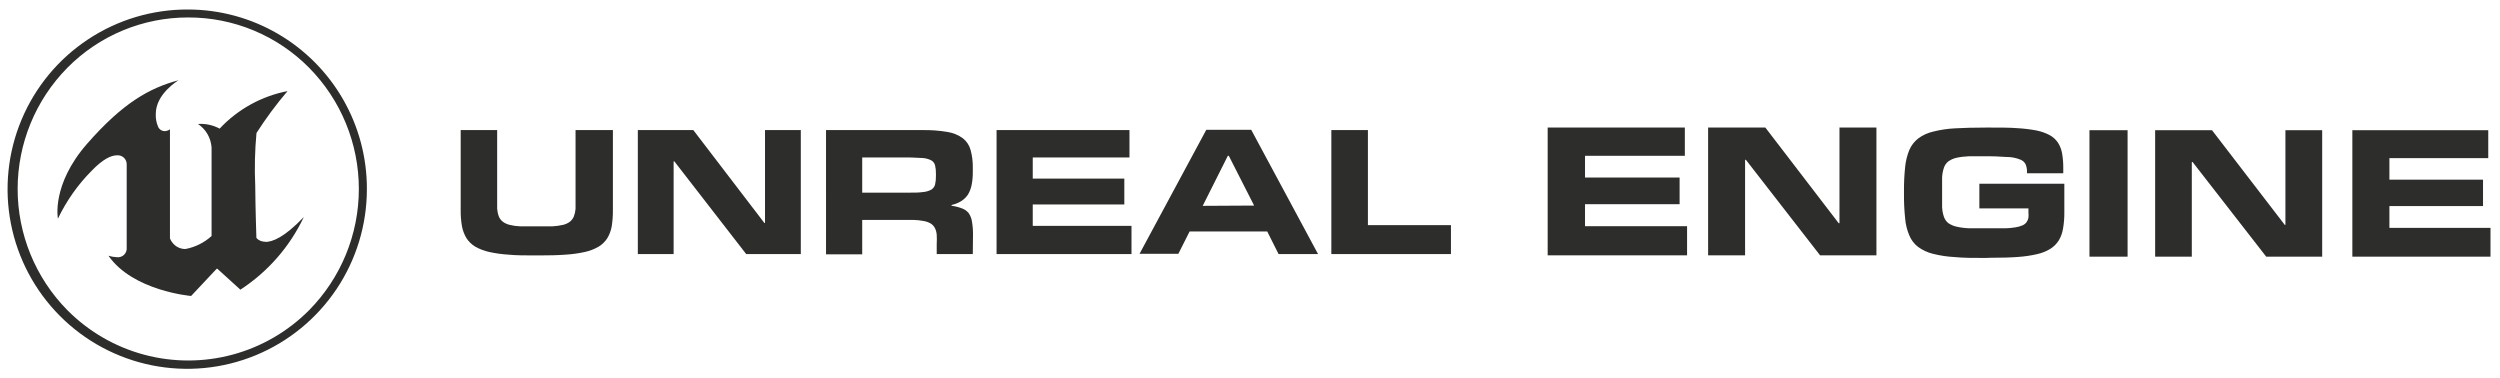 <svg xmlns="http://www.w3.org/2000/svg" xmlns:xlink="http://www.w3.org/1999/xlink" viewBox="0 0 257.71 39.01"><defs><style>.a,.b{fill:none;}.a{clip-rule:evenodd;}.c{clip-path:url(#a);}.d{clip-path:url(#b);}.e{fill:#2d2d2b;}.f{clip-path:url(#c);}.g{clip-path:url(#e);}.h{clip-path:url(#g);}.i{clip-path:url(#i);}.j{clip-path:url(#k);}.k{clip-path:url(#m);}.l{clip-path:url(#o);}.m{clip-path:url(#q);}.n{clip-path:url(#s);}.o{clip-path:url(#u);}.p{clip-path:url(#w);}.q{isolation:isolate;}.r{clip-path:url(#y);}.s{clip-path:url(#z);}.t{clip-path:url(#ab);}.u{clip-path:url(#ad);}</style><clipPath id="a" transform="translate(-20.02 -18.14)"><path class="a" d="M47.37,43.05a1.1,1.1,0,0,1-.92-.39c0-.18-.1-2.79-.12-5.4a39.15,39.15,0,0,1,.13-5.41,39.41,39.41,0,0,1,3.2-4.32,13,13,0,0,0-7,3.87,4.06,4.06,0,0,0-2.23-.48,3.17,3.17,0,0,1,1.4,2.43v9.12a5.54,5.54,0,0,1-2.7,1.34,1.67,1.67,0,0,1-1.36-.69,1.72,1.72,0,0,1-.23-.4V31.47a1,1,0,0,1-.56.19.76.76,0,0,1-.68-.5,2.93,2.93,0,0,1-.22-1.29c0-2.08,2.35-3.46,2.35-3.46-3,.8-5.75,2.34-9.44,6.56s-3,7.71-3,7.71a18.14,18.14,0,0,1,3.47-4.93c1.16-1.2,2-1.6,2.62-1.6a.92.92,0,0,1,1,.93v8.57a.91.91,0,0,1-1.05,1,3.07,3.07,0,0,1-.83-.15c2.52,3.64,8.52,4.15,8.52,4.15l2.64-2.81.06,0L44.8,48a18.22,18.22,0,0,0,6.54-7.49c-2,2.09-3.22,2.58-4,2.57"/></clipPath><clipPath id="b" transform="translate(-20.02 -18.14)"><rect class="b" x="-263.06" y="-222.79" width="590.99" height="393.99"/></clipPath><clipPath id="c" transform="translate(-20.02 -18.14)"><path class="a" d="M39.43,19.94a17.47,17.47,0,0,1,12.45,5.18,17.79,17.79,0,0,1,0,25,17.56,17.56,0,0,1-24.91,0,17.79,17.79,0,0,1,0-25,17.47,17.47,0,0,1,12.46-5.18m0-.82A18.52,18.52,0,1,0,57.84,37.64,18.46,18.46,0,0,0,39.43,19.12"/></clipPath><clipPath id="e" transform="translate(-20.02 -18.14)"><path class="a" d="M75.15,44.47c-1,0-1.94,0-2.72-.08a12.75,12.75,0,0,1-2-.28A5.12,5.12,0,0,1,69,43.56a2.82,2.82,0,0,1-.89-.86,3.73,3.73,0,0,1-.47-1.24,9.06,9.06,0,0,1-.13-1.67V31.55h3.76v7c0,.44,0,.81,0,1.12a2.78,2.78,0,0,0,.18.8,1.29,1.29,0,0,0,.41.53,1.9,1.9,0,0,0,.7.32,5,5,0,0,0,1.07.15c.43,0,.93,0,1.52,0h.32c.59,0,1.09,0,1.52,0a6.71,6.71,0,0,0,1.07-.15,1.9,1.9,0,0,0,.7-.32,1.43,1.43,0,0,0,.41-.53,2.86,2.86,0,0,0,.18-.8c0-.32,0-.69,0-1.12v-7H83.2v8.24a10.29,10.29,0,0,1-.12,1.67,3.51,3.51,0,0,1-.46,1.24,2.78,2.78,0,0,1-.88.86,4.88,4.88,0,0,1-1.41.55,12.59,12.59,0,0,1-2,.28c-.79.06-1.71.08-2.75.08Z"/></clipPath><clipPath id="g" transform="translate(-20.02 -18.14)"><polygon class="a" points="102.57 44.33 96.94 44.33 89.53 34.77 89.46 34.77 89.46 44.33 85.77 44.33 85.77 31.55 91.49 31.55 98.81 41.12 98.88 41.12 98.88 31.55 102.57 31.55 102.57 44.33"/></clipPath><clipPath id="i" transform="translate(-20.02 -18.14)"><path class="a" d="M120.3,44.33h-3.72v-1a8.72,8.72,0,0,0,0-1,1.93,1.93,0,0,0-.19-.69,1.26,1.26,0,0,0-.41-.45,2.18,2.18,0,0,0-.7-.26,6.78,6.78,0,0,0-1.06-.12q-.63,0-1.5,0H108.9v3.55h-3.73V31.55h9.93a14.1,14.1,0,0,1,2.58.19,3.64,3.64,0,0,1,1.59.65,2.29,2.29,0,0,1,.8,1.2,6.47,6.47,0,0,1,.23,1.85v.45a6.29,6.29,0,0,1-.12,1.31,3.08,3.08,0,0,1-.38,1,2.32,2.32,0,0,1-.69.67,3.15,3.15,0,0,1-1,.4v.08a5,5,0,0,1,1.1.28,1.52,1.52,0,0,1,.68.5,2.08,2.08,0,0,1,.33.88,7.5,7.5,0,0,1,.1,1.38ZM113.59,38c.65,0,1.17,0,1.55-.06a2.15,2.15,0,0,0,.88-.25.88.88,0,0,0,.39-.52,3.58,3.58,0,0,0,.09-.89v-.22a3.55,3.55,0,0,0-.09-.88.83.83,0,0,0-.39-.51,2.27,2.27,0,0,0-.89-.24c-.38,0-.89-.06-1.54-.06H108.9V38Z"/></clipPath><clipPath id="k" transform="translate(-20.02 -18.14)"><polygon class="a" points="136.66 44.33 122.75 44.33 122.75 31.55 136.45 31.55 136.45 34.37 126.48 34.37 126.48 36.55 135.92 36.55 135.92 39.22 126.48 39.22 126.48 41.42 136.66 41.42 136.66 44.33"/></clipPath><clipPath id="m" transform="translate(-20.02 -18.14)"><path class="a" d="M155.89,44.33h-4.07L150.65,42h-8l-1.16,2.3h-4l6.88-12.78H149Zm-6.59-5-2.61-5.13h-.1L144,39.36Z"/></clipPath><clipPath id="o" transform="translate(-20.02 -18.14)"><polygon class="a" points="169.59 44.33 157.26 44.33 157.26 31.55 161.03 31.55 161.03 41.35 169.59 41.35 169.59 44.33"/></clipPath><clipPath id="q" transform="translate(-20.02 -18.14)"><polygon class="a" points="193.93 44.46 179.56 44.46 179.56 31.29 193.7 31.29 193.7 34.2 183.41 34.2 183.41 36.44 193.16 36.44 193.16 39.19 183.41 39.19 183.41 41.46 193.93 41.46 193.93 44.46"/></clipPath><clipPath id="s" transform="translate(-20.02 -18.14)"><polygon class="a" points="213.45 44.46 207.64 44.46 199.99 34.61 199.91 34.61 199.91 44.46 196.1 44.46 196.1 31.29 202 31.29 209.56 41.15 209.64 41.15 209.64 31.29 213.45 31.29 213.45 44.46"/></clipPath><clipPath id="u" transform="translate(-20.02 -18.14)"><path class="a" d="M224.69,44.73c-1.23,0-2.28,0-3.17-.09a11.64,11.64,0,0,1-2.26-.34,4.38,4.38,0,0,1-1.52-.71,2.89,2.89,0,0,1-.9-1.18,5.61,5.61,0,0,1-.43-1.76,21.54,21.54,0,0,1-.12-2.45v-.38a21.92,21.92,0,0,1,.12-2.47,6.19,6.19,0,0,1,.44-1.77,3,3,0,0,1,.91-1.17,4.12,4.12,0,0,1,1.52-.7,11.64,11.64,0,0,1,2.26-.34c.89-.05,1.94-.08,3.15-.08h.58c1,0,1.91,0,2.68.06a15.38,15.38,0,0,1,2,.24,5,5,0,0,1,1.36.48,2.44,2.44,0,0,1,.85.77,3,3,0,0,1,.43,1.12,8.44,8.44,0,0,1,.12,1.52V36h-3.74v-.16a1.84,1.84,0,0,0-.14-.76,1,1,0,0,0-.55-.49,3.7,3.7,0,0,0-1.15-.26c-.5,0-1.15-.08-1.95-.08h-.33c-.73,0-1.35,0-1.87,0a7.07,7.07,0,0,0-1.3.16,2.31,2.31,0,0,0-.82.37,1.38,1.38,0,0,0-.45.64,3.7,3.7,0,0,0-.19,1c0,.4,0,.88,0,1.44v.24c0,.55,0,1,0,1.4a3.7,3.7,0,0,0,.19,1,1.43,1.43,0,0,0,.45.64,2.5,2.5,0,0,0,.82.36,7,7,0,0,0,1.3.17c.52,0,1.14,0,1.87,0h.33c.59,0,1.11,0,1.54,0s.79-.06,1.09-.1a2.84,2.84,0,0,0,.7-.2,1,1,0,0,0,.41-.32,1.13,1.13,0,0,0,.2-.46,3.54,3.54,0,0,0,0-.6v-.37h-5.06V37.08h8.76V40a9.25,9.25,0,0,1-.13,1.68,3.43,3.43,0,0,1-.44,1.24,2.78,2.78,0,0,1-.87.87,4.41,4.41,0,0,1-1.38.55,12.38,12.38,0,0,1-2,.29c-.78.06-1.69.08-2.73.08Z"/></clipPath><clipPath id="w" transform="translate(-20.02 -18.14)"><rect class="b" x="136.05" y="1" width="183.8" height="43.73"/></clipPath><clipPath id="y" transform="translate(-20.02 -18.14)"><rect class="b" x="235.34" y="31.53" width="41.57" height="13.2"/></clipPath><clipPath id="z" transform="translate(-20.02 -18.14)"><polygon class="a" points="259.4 44.6 253.63 44.6 246.04 34.84 245.96 34.84 245.96 44.6 242.18 44.6 242.18 31.56 248.04 31.56 255.54 41.32 255.61 41.32 255.61 31.56 259.4 31.56 259.4 44.6"/></clipPath><clipPath id="ab" transform="translate(-20.02 -18.14)"><polygon class="a" points="276.75 44.6 262.51 44.6 262.51 31.56 276.52 31.56 276.52 34.44 266.33 34.44 266.33 36.66 275.98 36.66 275.98 39.38 266.33 39.38 266.33 41.63 276.75 41.63 276.75 44.6"/></clipPath><clipPath id="ad" transform="translate(-20.02 -18.14)"><rect class="b" x="235.41" y="31.56" width="3.93" height="13.04"/></clipPath></defs><title>Unreal_Engine_Horiz_Black</title><g class="c"><g class="d"><rect class="e" x="4.92" y="7.29" width="27.38" height="24.23"/></g></g><g class="f"><g class="d"><rect class="e" width="38.81" height="39.01"/></g></g><g class="g"><g class="d"><rect class="e" x="46.49" y="12.42" width="17.67" height="14.9"/></g></g><g class="h"><g class="d"><rect class="e" x="64.76" y="12.42" width="18.77" height="14.75"/></g></g><g class="i"><g class="d"><rect class="e" x="84.17" y="12.42" width="17.09" height="14.75"/></g></g><g class="j"><g class="d"><rect class="e" x="101.74" y="12.42" width="15.88" height="14.75"/></g></g><g class="k"><g class="d"><rect class="e" x="116.48" y="12.42" width="20.38" height="14.75"/></g></g><g class="l"><g class="d"><rect class="e" x="136.25" y="12.42" width="14.3" height="14.75"/></g></g><g class="m"><g class="d"><rect class="e" x="158.55" y="12.16" width="16.34" height="15.14"/></g></g><g class="n"><g class="d"><rect class="e" x="175.09" y="12.16" width="19.32" height="15.14"/></g></g><g class="o"><g class="d"><rect class="e" x="195.29" y="12.16" width="18.51" height="15.42"/></g></g><g class="p"><g class="d"><g class="q"><g class="r"><g class="s"><g class="p"><rect class="e" x="221.18" y="12.44" width="19.18" height="15.01"/></g></g><g class="t"><g class="p"><rect class="e" x="241.51" y="12.44" width="16.2" height="15.01"/></g></g><g class="u"><g class="p"><rect class="e" x="214.4" y="12.44" width="5.9" height="15.01"/></g></g></g></g></g></g></svg>
